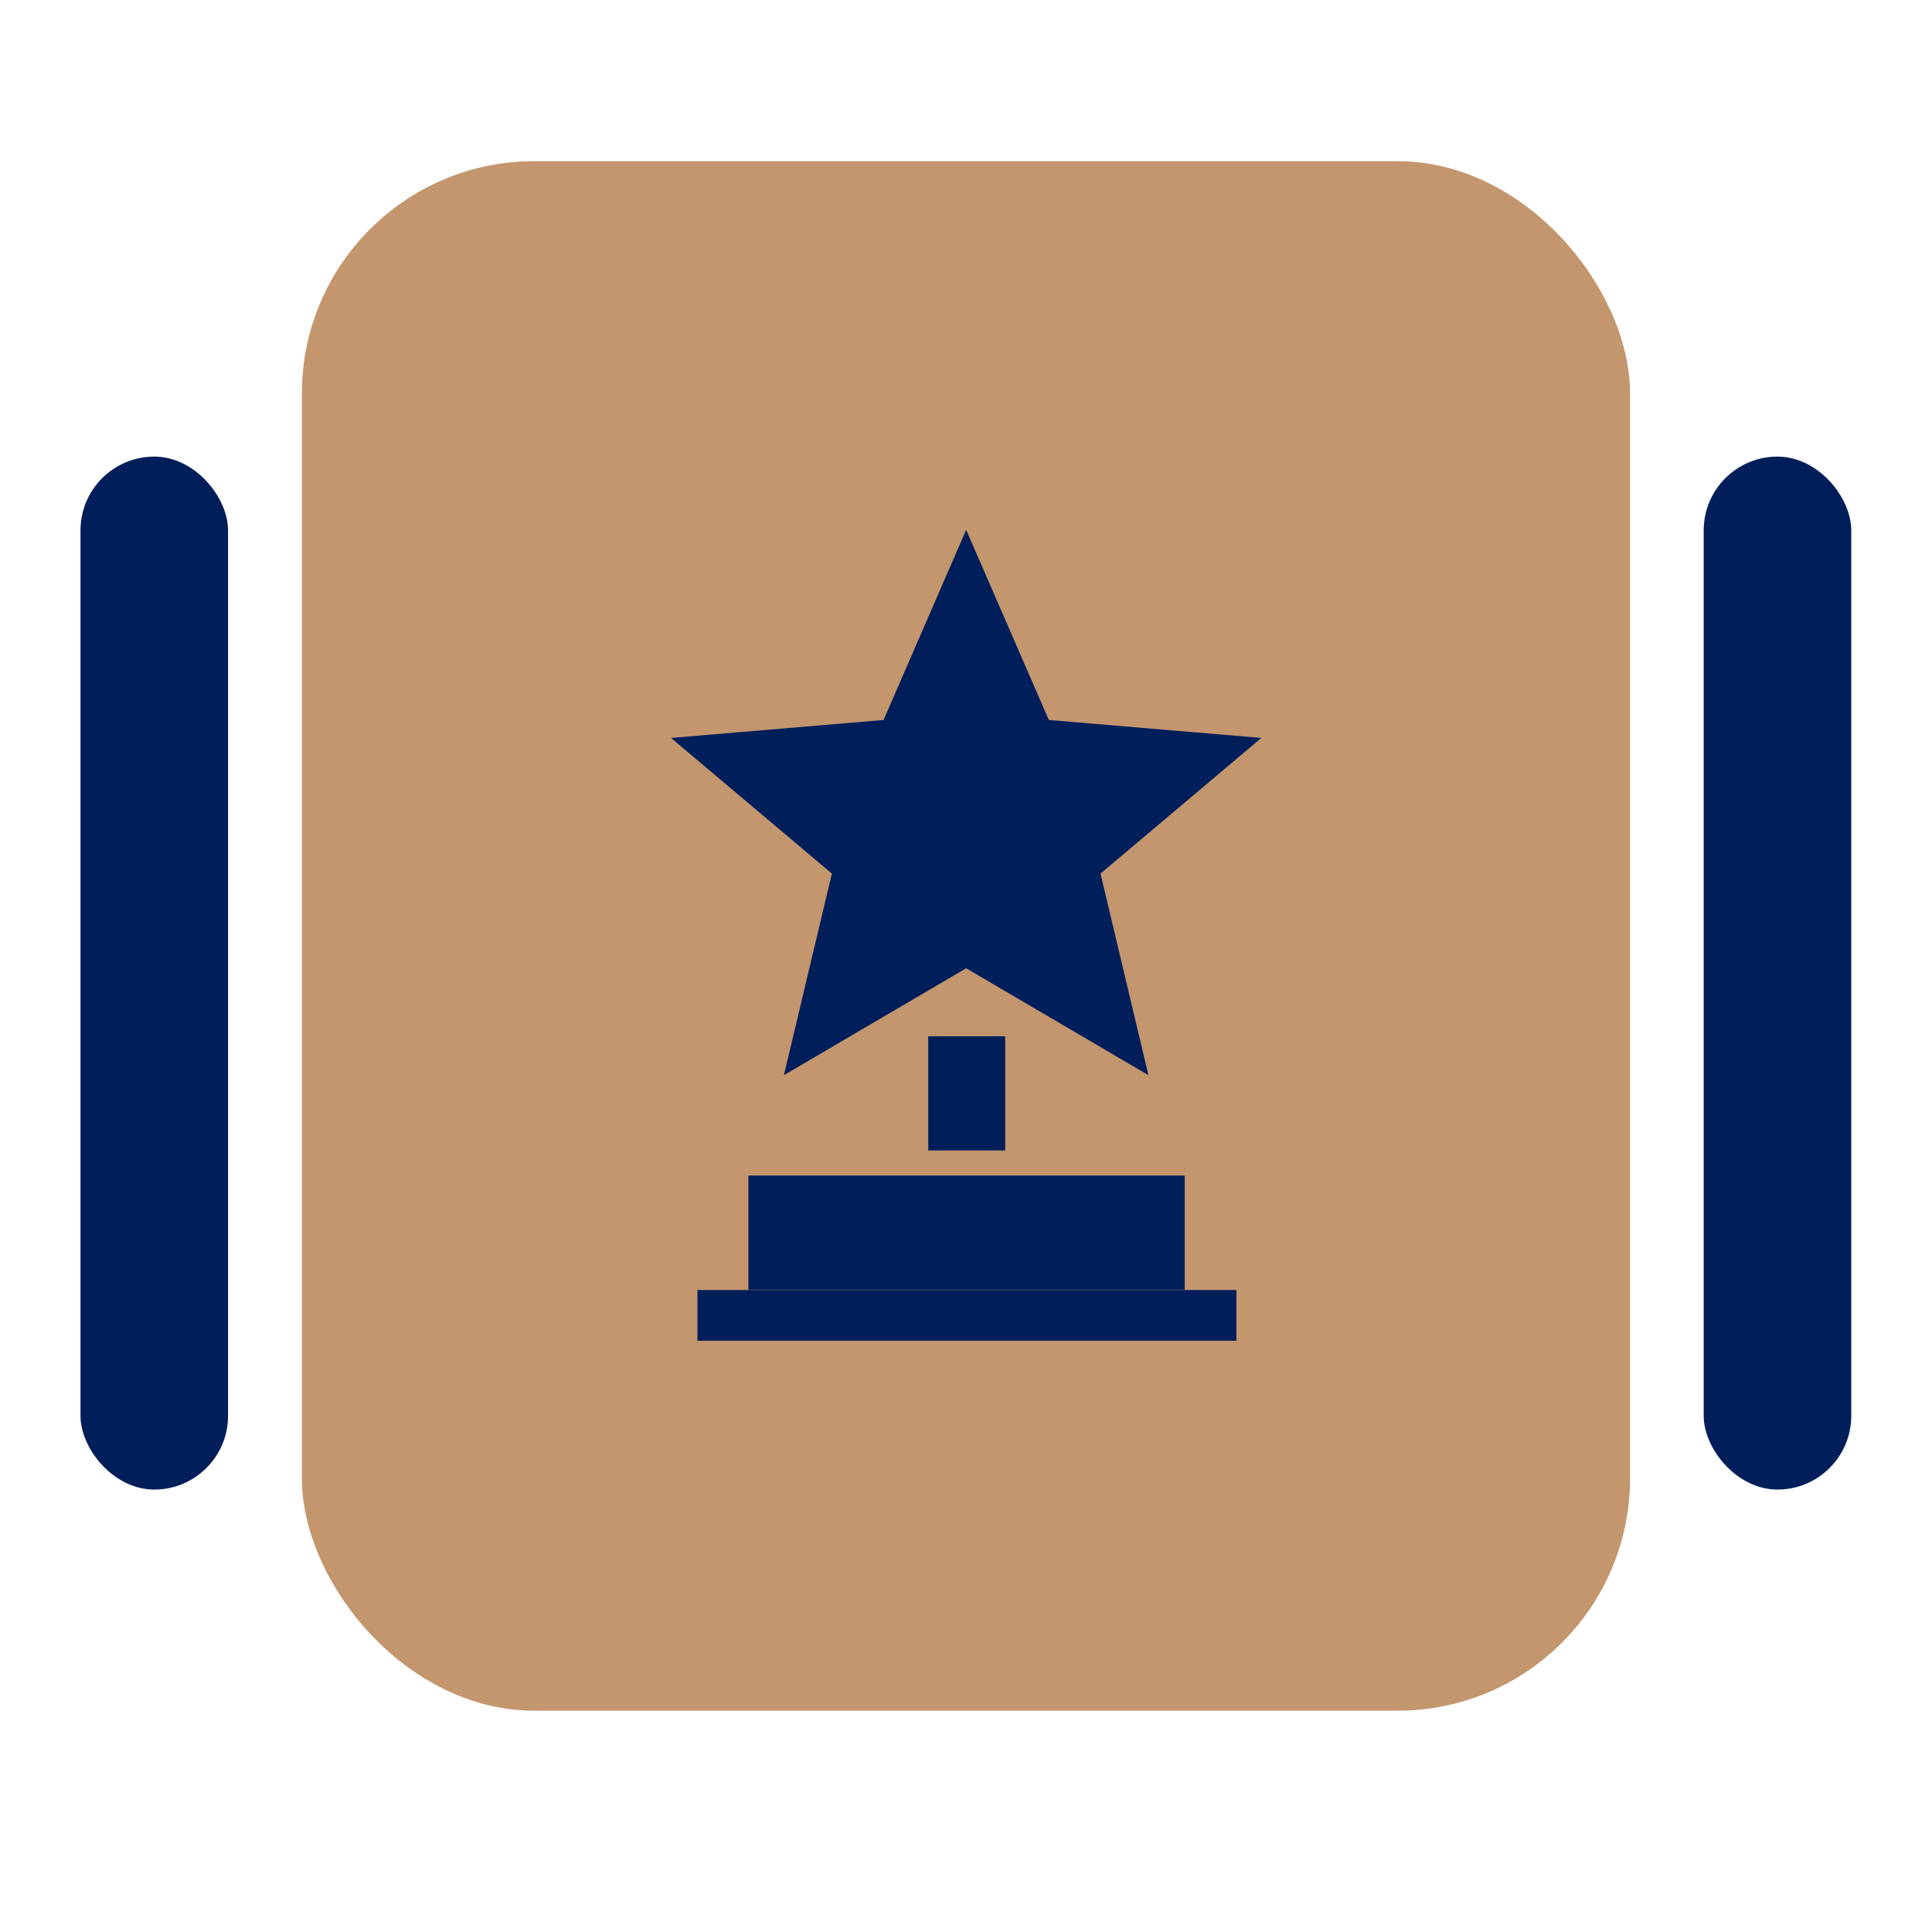 <svg xmlns="http://www.w3.org/2000/svg" width="24" height="24" viewBox="0 0 24 24" fill="none"><rect x="21.164" y="5.672" width="1.833" height="12.832" rx="0.917" fill="#001E5A"></rect><rect x="1" y="5.672" width="1.833" height="12.832" rx="0.917" fill="#001E5A"></rect><rect x="3.75" y="2.002" width="16.499" height="19.249" rx="2.887" fill="#C3966E"></rect><rect x="11.531" y="12.873" width="0.956" height="1.418" fill="#001E5A"></rect><rect x="9.297" y="14.603" width="5.42" height="1.418" fill="#001E5A"></rect><rect x="8.664" y="16.025" width="6.695" height="0.63" fill="#001E5A"></rect><path d="M9.738 13.356L10.334 10.852L8.336 9.167L10.976 8.944L12.002 6.582L13.029 8.944L15.669 9.167L13.671 10.852L14.266 13.356L12.002 12.028L9.738 13.356Z" fill="#001E5A"></path></svg>